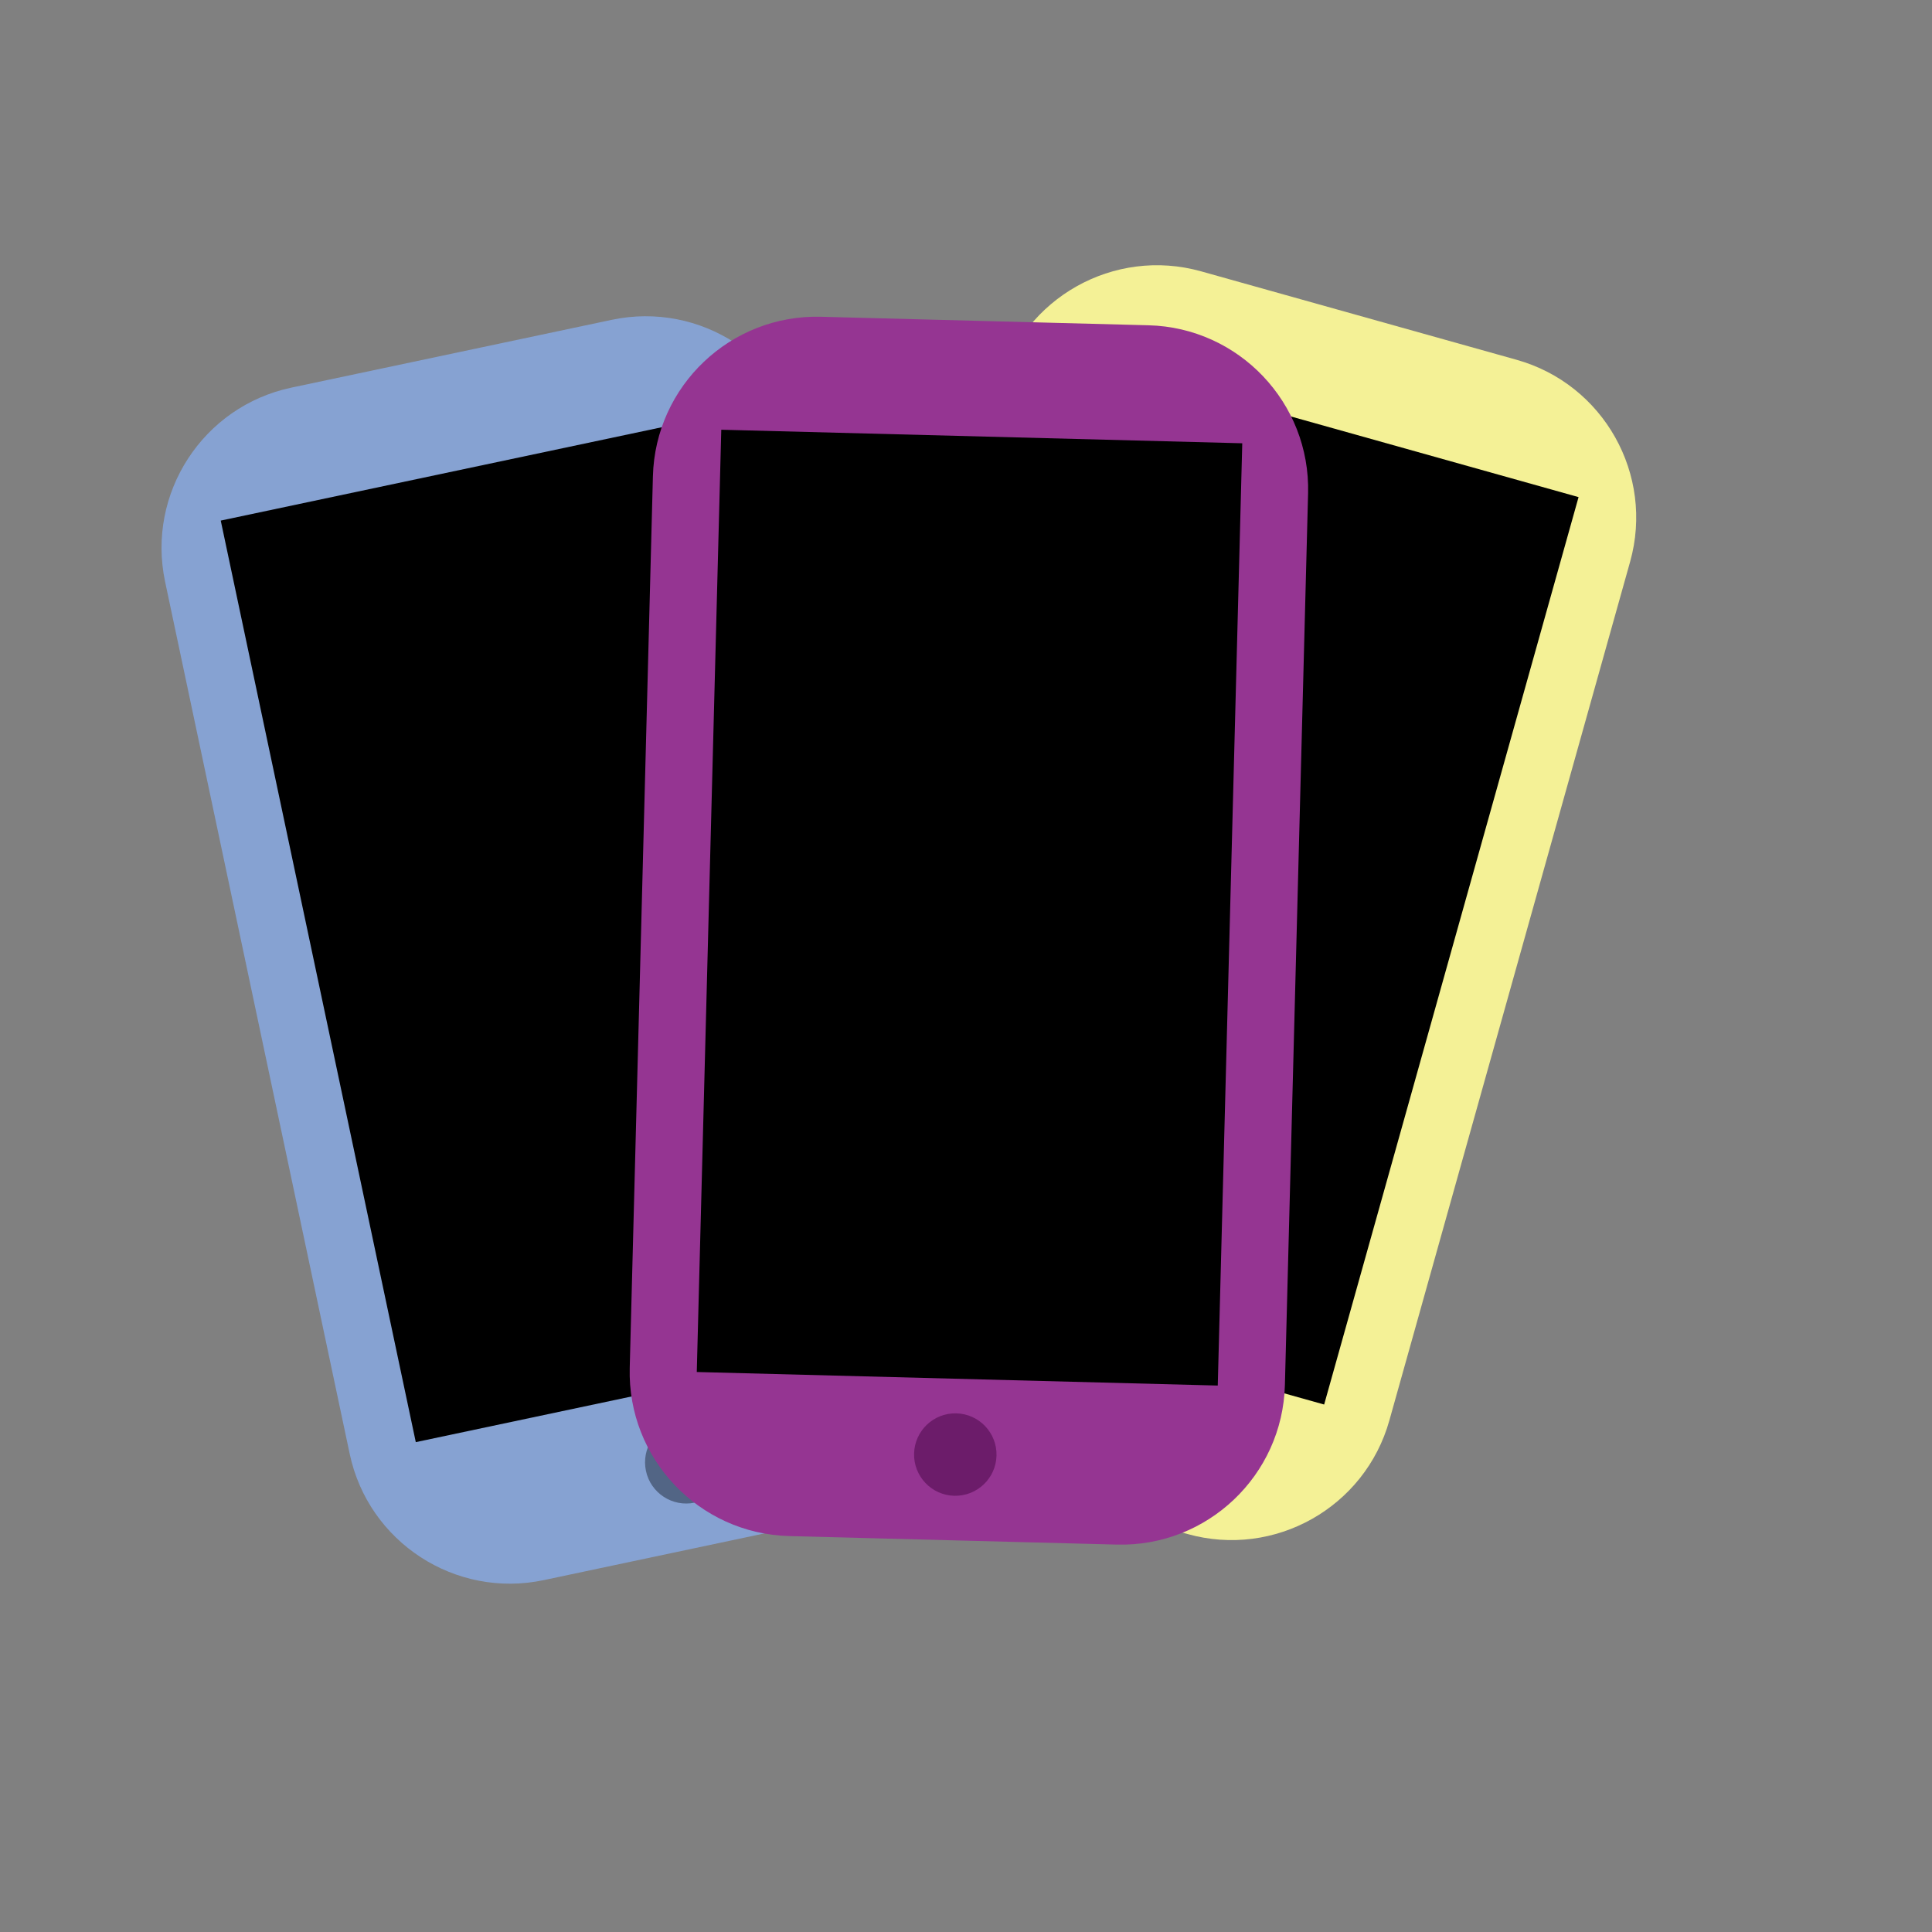 <?xml version="1.0" encoding="UTF-8"?>
<!DOCTYPE svg  PUBLIC '-//W3C//DTD SVG 1.1//EN'  'http://www.w3.org/Graphics/SVG/1.1/DTD/svg11.dtd'>
<svg clip-rule="evenodd" fill-rule="evenodd" stroke-linejoin="round" stroke-miterlimit="1.414" version="1.1" viewBox="0 0 1418 1418" xml:space="preserve" xmlns="http://www.w3.org/2000/svg">
    <rect x="0" y="0" width="1418" height="1418" fill="#808080" stroke="none"/>
    <g transform="matrix(.978 -.207 .207 .978 -302.63 29.486)">
        <path d="m813.3 476.78c0-66.348-53.867-120.22-120.22-120.22h-240.43c-66.349 0-120.22 53.867-120.22 120.22v654.48c0 66.35 53.866 120.22 120.22 120.22h240.43c66.349 0 120.22-53.87 120.22-120.22v-654.48z" fill="#86a2d2"/>
        <g transform="translate(3.008 -5.751)">
            <rect x="378.68" y="447.07" width="382.38" height="691.59"/>
        </g>
        <g transform="translate(20.528 -5.669)">
            <circle cx="552.35" cy="1194.2" r="30.245" fill="#526585"/>
        </g>
    </g>
    <g transform="matrix(.963 .27 -.27 .963 541.95 -266.43)">
        <path d="m813.3 476.78c0-66.348-53.867-120.22-120.22-120.22h-240.43c-66.349 0-120.22 53.867-120.22 120.22v654.48c0 66.35 53.866 120.22 120.22 120.22h240.43c66.349 0 120.22-53.87 120.22-120.22v-654.48z" fill="#f4f196"/>
        <g transform="translate(3.008 -5.751)">
            <rect x="378.68" y="447.07" width="382.38" height="691.59"/>
        </g>
        <g transform="translate(20.528 -5.669)">
            <circle cx="552.35" cy="1194.2" r="30.245" fill="#a3a367"/>
        </g>
    </g>
    <g transform="matrix(1 .026 -.026 1 159.17 -135.84)">
        <path d="m813.3 476.78c0-66.348-53.867-120.22-120.22-120.22h-240.43c-66.349 0-120.22 53.867-120.22 120.22v654.48c0 66.35 53.866 120.22 120.22 120.22h240.43c66.349 0 120.22-53.87 120.22-120.22v-654.48z" fill="#953592"/>
        <g transform="translate(3.008 -5.751)">
            <rect x="378.68" y="447.07" width="382.38" height="691.59"/>
        </g>
        <g transform="translate(20.528 -5.669)">
            <circle cx="552.35" cy="1194.2" r="30.245" fill="#6c1c6a"/>
        </g>
    </g>
</svg>
